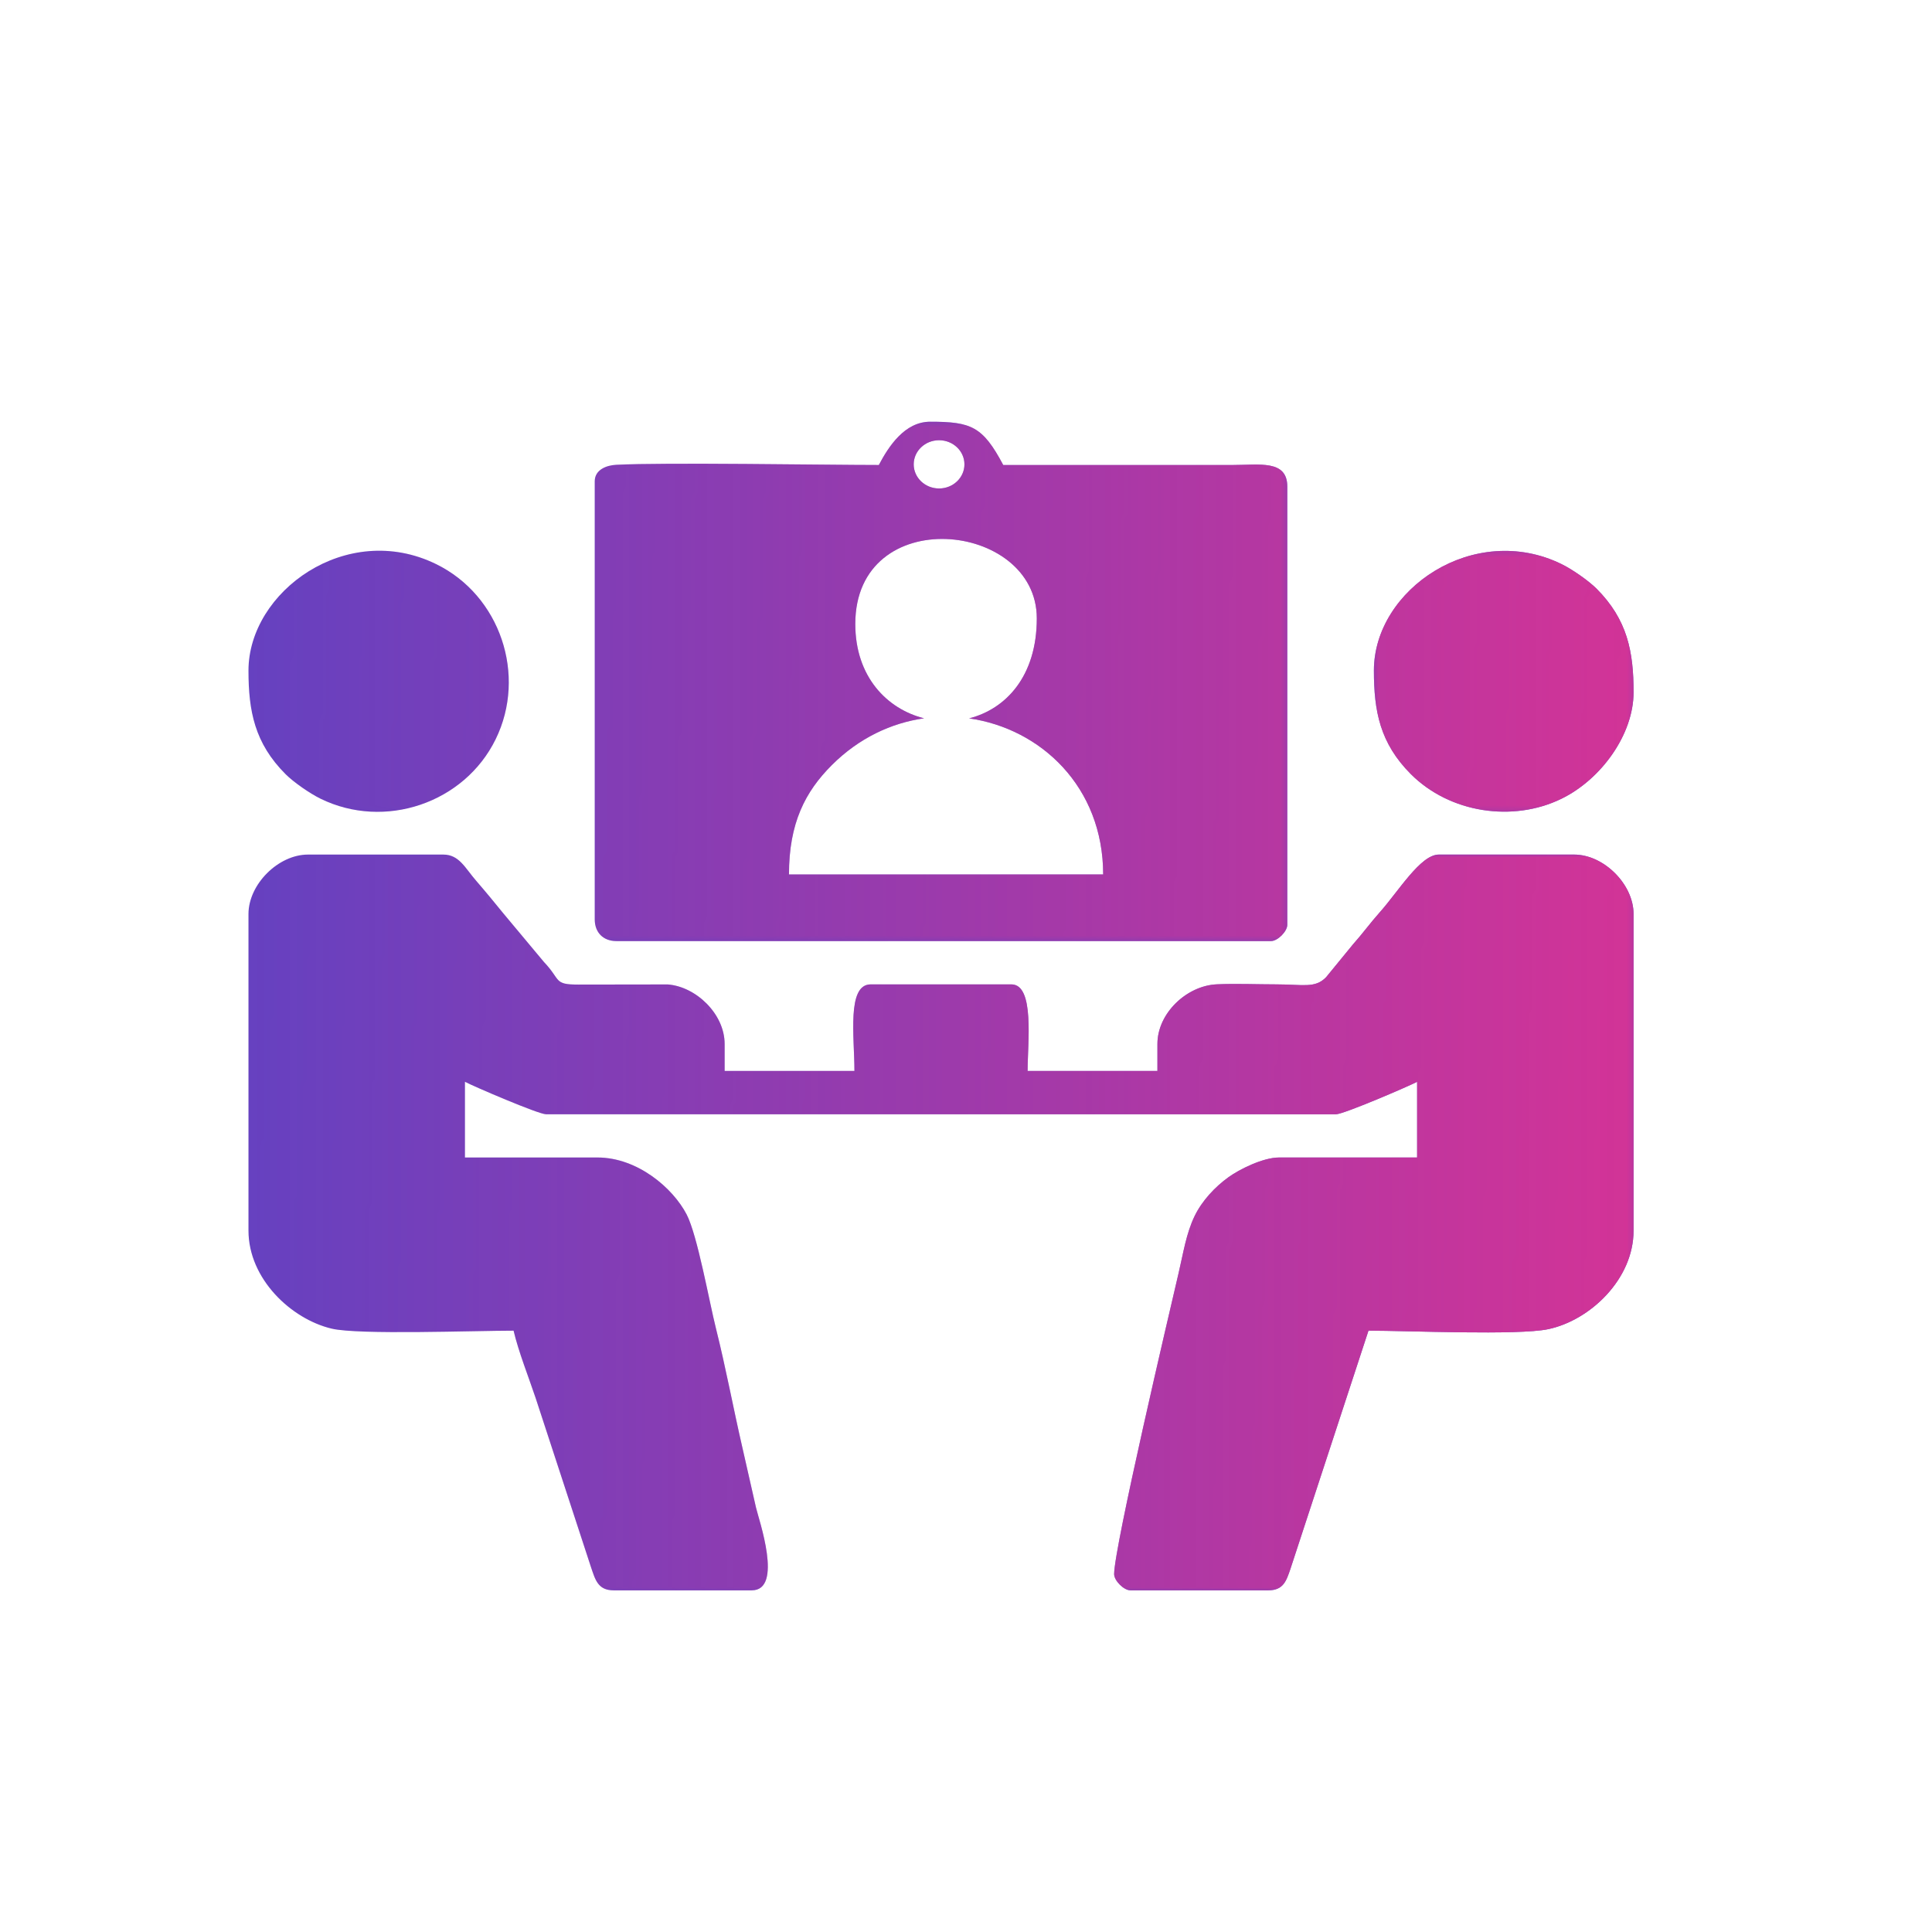 <?xml version="1.0" encoding="UTF-8"?>
<!DOCTYPE svg PUBLIC "-//W3C//DTD SVG 1.1//EN" "http://www.w3.org/Graphics/SVG/1.1/DTD/svg11.dtd">
<!-- Creator: CorelDRAW 2019 (64-Bit) -->
<svg xmlns="http://www.w3.org/2000/svg" xml:space="preserve" width="2.963mm" height="2.963mm" version="1.1" style="shape-rendering:geometricPrecision; text-rendering:geometricPrecision; image-rendering:optimizeQuality; fill-rule:evenodd; clip-rule:evenodd"
viewBox="0 0 296.32 296.32"
 xmlns:xlink="http://www.w3.org/1999/xlink">
 <defs>
  <style type="text/css">
   <![CDATA[
    .fil0 {fill:#6641C0}
    .fil1 {fill:#D43396}
   ]]>
  </style>
    <mask id="id0">
  <linearGradient id="id1" gradientUnits="userSpaceOnUse" x1="38.12" y1="104.49" x2="253.95" y2="106.28">
   <stop offset="0" style="stop-opacity:0; stop-color:white"/>
   <stop offset="1" style="stop-opacity:1; stop-color:white"/>
  </linearGradient>
     <rect style="fill:url(#id1)" x="37.86" y="130.82" width="212.94" height="113.35"/>
    </mask>
    <mask id="id2">
  <linearGradient id="id3" gradientUnits="userSpaceOnUse" x1="38.12" y1="104.49" x2="253.95" y2="106.28">
   <stop offset="0" style="stop-opacity:0; stop-color:white"/>
   <stop offset="1" style="stop-opacity:1; stop-color:white"/>
  </linearGradient>
     <rect style="fill:url(#id3)" x="90.97" y="64.43" width="106.72" height="80.16"/>
    </mask>
    <mask id="id4">
  <linearGradient id="id5" gradientUnits="userSpaceOnUse" x1="38.12" y1="104.49" x2="253.95" y2="106.28">
   <stop offset="0" style="stop-opacity:0; stop-color:white"/>
   <stop offset="1" style="stop-opacity:1; stop-color:white"/>
  </linearGradient>
     <rect style="fill:url(#id5)" x="210.47" y="84.24" width="40.33" height="40.51"/>
    </mask>
    <mask id="id6">
  <linearGradient id="id7" gradientUnits="userSpaceOnUse" x1="38.12" y1="104.49" x2="253.95" y2="106.28">
   <stop offset="0" style="stop-opacity:0; stop-color:white"/>
   <stop offset="1" style="stop-opacity:1; stop-color:white"/>
  </linearGradient>
     <rect style="fill:url(#id7)" x="37.86" y="84.21" width="40.43" height="40.56"/>
    </mask>
 </defs>
 <g id="Layer_x0020_1">
  <g id="_2416926758816">
   <path class="fil0" d="M38.11 140.19l0 48.55c0,7.41 6.55,13.57 12.76,15.04 4.1,0.98 21.93,0.31 27.9,0.31 0.76,3.23 2.29,7.07 3.38,10.32l8.49 25.94c0.66,1.94 1.06,3.57 3.49,3.57l21.16 0c4.91,0 1.07,-10.91 0.66,-12.7 -0.74,-3.28 -1.34,-5.92 -2.07,-9.12 -1.46,-6.34 -2.52,-12.16 -4.07,-18.35 -1.04,-4.14 -2.84,-14.3 -4.5,-17.49 -2.11,-4.06 -7.55,-8.73 -13.67,-8.73l-20.33 0 0 -11.61c1.3,0.69 11.28,4.98 12.44,4.98l121.16 0c1.16,0 11.13,-4.29 12.44,-4.98l0 11.61 -21.16 0c-2.51,0 -6.17,1.86 -7.77,3.02 -2.06,1.48 -4.07,3.62 -5.21,5.99 -1.28,2.67 -1.71,5.59 -2.45,8.75 -1.4,6 -9.88,42.04 -9.88,46.14 0,1 1.49,2.49 2.49,2.49l21.16 0c2.32,0 2.77,-1.49 3.38,-3.26l11.98 -36.57c5.98,0 22.94,0.75 27.57,-0.23 6.41,-1.35 13.09,-7.66 13.09,-15.12l0 -48.55c0,-4.56 -4.57,-9.12 -9.13,-9.12l-20.75 0c-2.79,0 -6.2,5.66 -9.02,8.82 -1.5,1.68 -2.64,3.28 -4.15,4.97l-4.11 5.02c-1.69,1.75 -3.57,1.1 -7.61,1.1 -2.95,0 -6.24,-0.14 -9.14,-0.01 -4.63,0.2 -9.12,4.44 -9.12,9.14l0 4.15 -19.91 0c0,-4.35 1.11,-13.28 -2.49,-13.28l-21.58 0c-3.69,0 -2.49,8.1 -2.49,13.28l-19.91 0 0 -4.15c0,-4.6 -4.39,-8.79 -8.72,-9.12l-13.72 0.02c-3.83,0 -2.62,-0.68 -5.26,-3.45l-6.23 -7.46c-1.43,-1.76 -2.67,-3.27 -4.15,-4.98 -1.72,-1.97 -2.62,-4.05 -5.07,-4.05l-20.75 0c-4.56,0 -9.13,4.56 -9.13,9.12z"/>
   <path class="fil0" d="M134.79 71.32c-8.16,0 -32.84,-0.42 -40.28,-0.03 -1.49,0.07 -3.29,0.76 -3.29,2.52l0 67.21c0,2.01 1.31,3.32 3.32,3.32l100.41 0c1,0 2.49,-1.49 2.49,-2.49l0 -67.21c0,-4.15 -4.26,-3.32 -8.3,-3.32l-35.27 0c-3.14,-5.93 -4.93,-6.64 -11.2,-6.64 -3.91,0 -6.37,3.78 -7.88,6.64zm-3.61 24.39c0,8.1 4.88,13.04 10.55,14.46 -5.02,0.71 -9.99,3.02 -14.15,7.18 -4.07,4.07 -6.57,8.87 -6.57,16.77l48.19 0c0,-13.45 -9.58,-22.37 -20.56,-23.94 5.6,-1.42 10.38,-6.42 10.38,-15.34 0,-14.96 -27.84,-17.78 -27.84,0.87zm12.85 -28.19c2.15,0 3.89,1.66 3.89,3.7 0,2.04 -1.74,3.7 -3.89,3.7 -2.15,0 -3.89,-1.66 -3.89,-3.7 0,-2.04 1.74,-3.7 3.89,-3.7z"/>
   <path class="fil0" d="M210.72 102.85c0,6.18 0.92,11.13 5.68,15.89 5.95,5.94 15.61,7.43 23.1,3.76 6.09,-2.98 11.05,-9.86 11.05,-16.33 0,-6.18 -0.93,-11.12 -5.69,-15.89 -1.22,-1.21 -3.7,-2.95 -5.36,-3.76 -13.38,-6.56 -28.78,3.83 -28.78,16.33z"/>
   <path class="fil0" d="M38.11 102.85c0,6.18 0.93,11.13 5.69,15.89 1.22,1.22 3.7,2.95 5.36,3.76 9.83,4.82 22.06,0.69 26.86,-9.12 4.82,-9.83 0.69,-22.06 -9.13,-26.86 -13.72,-6.72 -28.78,4.2 -28.78,16.33z"/>
  </g>
  <g id="_2416926758112">
   <path class="fil1" style="mask:url(#id0)" d="M38.11 140.19l0 48.55c0,7.41 6.55,13.57 12.76,15.04 4.1,0.98 21.93,0.31 27.9,0.31 0.76,3.23 2.29,7.07 3.38,10.32l8.49 25.94c0.66,1.94 1.06,3.57 3.49,3.57l21.16 0c4.91,0 1.07,-10.91 0.66,-12.7 -0.74,-3.28 -1.34,-5.92 -2.07,-9.12 -1.46,-6.34 -2.52,-12.16 -4.07,-18.35 -1.04,-4.14 -2.84,-14.3 -4.5,-17.49 -2.11,-4.06 -7.55,-8.73 -13.67,-8.73l-20.33 0 0 -11.61c1.3,0.69 11.28,4.98 12.44,4.98l121.16 0c1.16,0 11.13,-4.29 12.44,-4.98l0 11.61 -21.16 0c-2.51,0 -6.17,1.86 -7.77,3.02 -2.06,1.48 -4.07,3.62 -5.21,5.99 -1.28,2.67 -1.71,5.59 -2.45,8.75 -1.4,6 -9.88,42.04 -9.88,46.14 0,1 1.49,2.49 2.49,2.49l21.16 0c2.32,0 2.77,-1.49 3.38,-3.26l11.98 -36.57c5.98,0 22.94,0.75 27.57,-0.23 6.41,-1.35 13.09,-7.66 13.09,-15.12l0 -48.55c0,-4.56 -4.57,-9.12 -9.13,-9.12l-20.75 0c-2.79,0 -6.2,5.66 -9.02,8.82 -1.5,1.68 -2.64,3.28 -4.15,4.97l-4.11 5.02c-1.69,1.75 -3.57,1.1 -7.61,1.1 -2.95,0 -6.24,-0.14 -9.14,-0.01 -4.63,0.2 -9.12,4.44 -9.12,9.14l0 4.15 -19.91 0c0,-4.35 1.11,-13.28 -2.49,-13.28l-21.58 0c-3.69,0 -2.49,8.1 -2.49,13.28l-19.91 0 0 -4.15c0,-4.6 -4.39,-8.79 -8.72,-9.12l-13.72 0.02c-3.83,0 -2.62,-0.68 -5.26,-3.45l-6.23 -7.46c-1.43,-1.76 -2.67,-3.27 -4.15,-4.98 -1.72,-1.97 -2.62,-4.05 -5.07,-4.05l-20.75 0c-4.56,0 -9.13,4.56 -9.13,9.12z"/>
   <path class="fil1" style="mask:url(#id2)" d="M134.79 71.32c-8.16,0 -32.84,-0.42 -40.28,-0.03 -1.49,0.07 -3.29,0.76 -3.29,2.52l0 67.21c0,2.01 1.31,3.32 3.32,3.32l100.41 0c1,0 2.49,-1.49 2.49,-2.49l0 -67.21c0,-4.15 -4.26,-3.32 -8.3,-3.32l-35.27 0c-3.14,-5.93 -4.93,-6.64 -11.2,-6.64 -3.91,0 -6.37,3.78 -7.88,6.64zm-3.61 24.39c0,8.1 4.88,13.04 10.55,14.46 -5.02,0.71 -9.99,3.02 -14.15,7.18 -4.07,4.07 -6.57,8.87 -6.57,16.77l48.19 0c0,-13.45 -9.58,-22.37 -20.56,-23.94 5.6,-1.42 10.38,-6.42 10.38,-15.34 0,-14.96 -27.84,-17.78 -27.84,0.87zm12.85 -28.19c2.15,0 3.89,1.66 3.89,3.7 0,2.04 -1.74,3.7 -3.89,3.7 -2.15,0 -3.89,-1.66 -3.89,-3.7 0,-2.04 1.74,-3.7 3.89,-3.7z"/>
   <path class="fil1" style="mask:url(#id4)" d="M210.72 102.85c0,6.18 0.92,11.13 5.68,15.89 5.95,5.94 15.61,7.43 23.1,3.76 6.09,-2.98 11.05,-9.86 11.05,-16.33 0,-6.18 -0.93,-11.12 -5.69,-15.89 -1.22,-1.21 -3.7,-2.95 -5.36,-3.76 -13.38,-6.56 -28.78,3.83 -28.78,16.33z"/>
   <path class="fil1" style="mask:url(#id6)" d="M38.11 102.85c0,6.18 0.93,11.13 5.69,15.89 1.22,1.22 3.7,2.95 5.36,3.76 9.83,4.82 22.06,0.69 26.86,-9.12 4.82,-9.83 0.69,-22.06 -9.13,-26.86 -13.72,-6.72 -28.78,4.2 -28.78,16.33z"/>
  </g>
 </g>
</svg>

